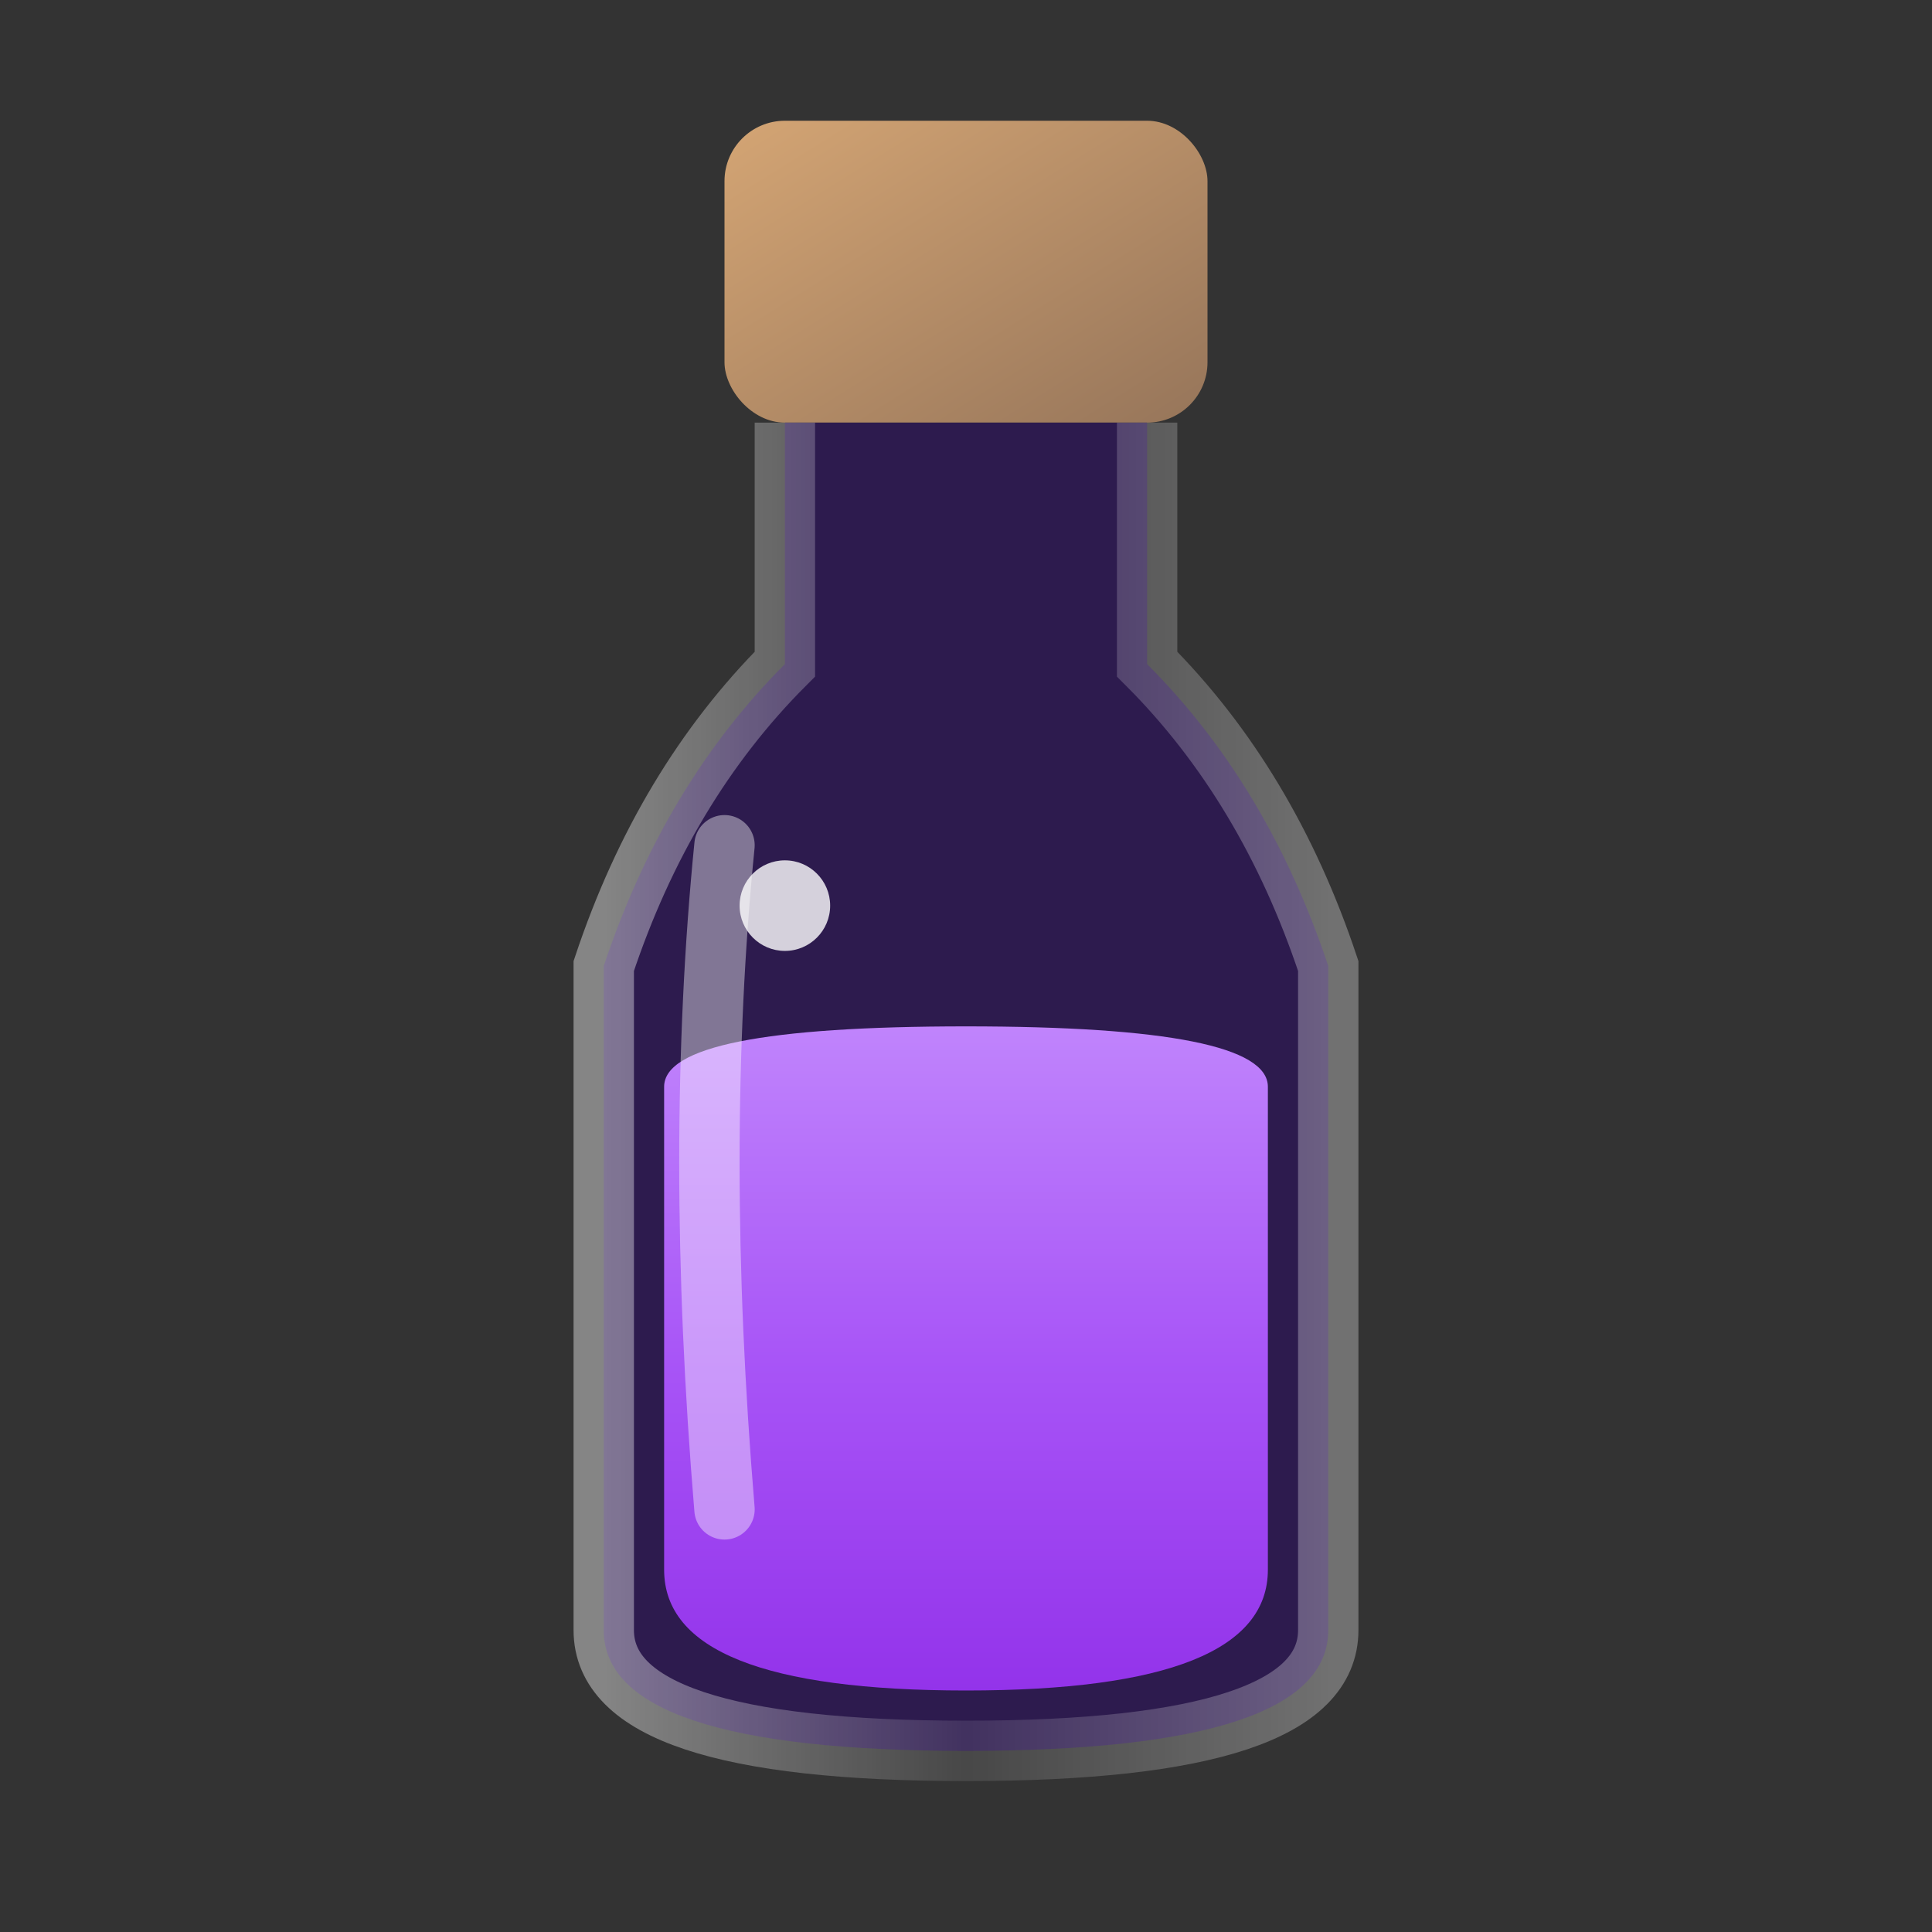 <svg xmlns="http://www.w3.org/2000/svg" viewBox="0 0 64 64">
  <rect x="0" y="0" width="64" height="64" fill="#333333" stroke="none"/>
  <defs>
    <linearGradient id="bottle-glass" x1="0%" y1="0%" x2="100%" y2="0%">
      <stop offset="0%" stop-color="rgba(255,255,255,0.4)"/>
      <stop offset="50%" stop-color="rgba(255,255,255,0.1)"/>
      <stop offset="100%" stop-color="rgba(255,255,255,0.3)"/>
    </linearGradient>
    <linearGradient id="liquid" x1="0%" y1="0%" x2="0%" y2="100%">
      <stop offset="0%" stop-color="#c084fc"/>
      <stop offset="50%" stop-color="#a855f7"/>
      <stop offset="100%" stop-color="#9333ea"/>
    </linearGradient>
    <linearGradient id="cork" x1="0%" y1="0%" x2="100%" y2="100%">
      <stop offset="0%" stop-color="#d4a574"/>
      <stop offset="100%" stop-color="#96755a"/>
    </linearGradient>
  </defs>

  <!-- Cork -->
  <rect x="24" y="4" width="16" height="10" rx="2" fill="url(#cork)"/>

  <!-- Bottle neck -->
  <path d="M26 14 L26 22 Q22 26 20 32 L20 54 Q20 58 32 58 Q44 58 44 54 L44 32 Q42 26 38 22 L38 14"
        fill="#2d1b4e" stroke="url(#bottle-glass)" stroke-width="2"/>

  <!-- Liquid -->
  <path d="M22 36 L22 52 Q22 56 32 56 Q42 56 42 52 L42 36 Q42 34 32 34 Q22 34 22 36"
        fill="url(#liquid)"/>

  <!-- Glass highlight -->
  <path d="M24 28 Q23 38 24 50" stroke="rgba(255,255,255,0.4)" stroke-width="2" fill="none" stroke-linecap="round"/>

  <!-- Sparkle -->
  <circle cx="26" cy="30" r="1.5" fill="rgba(255,255,255,0.8)"/>
</svg>
